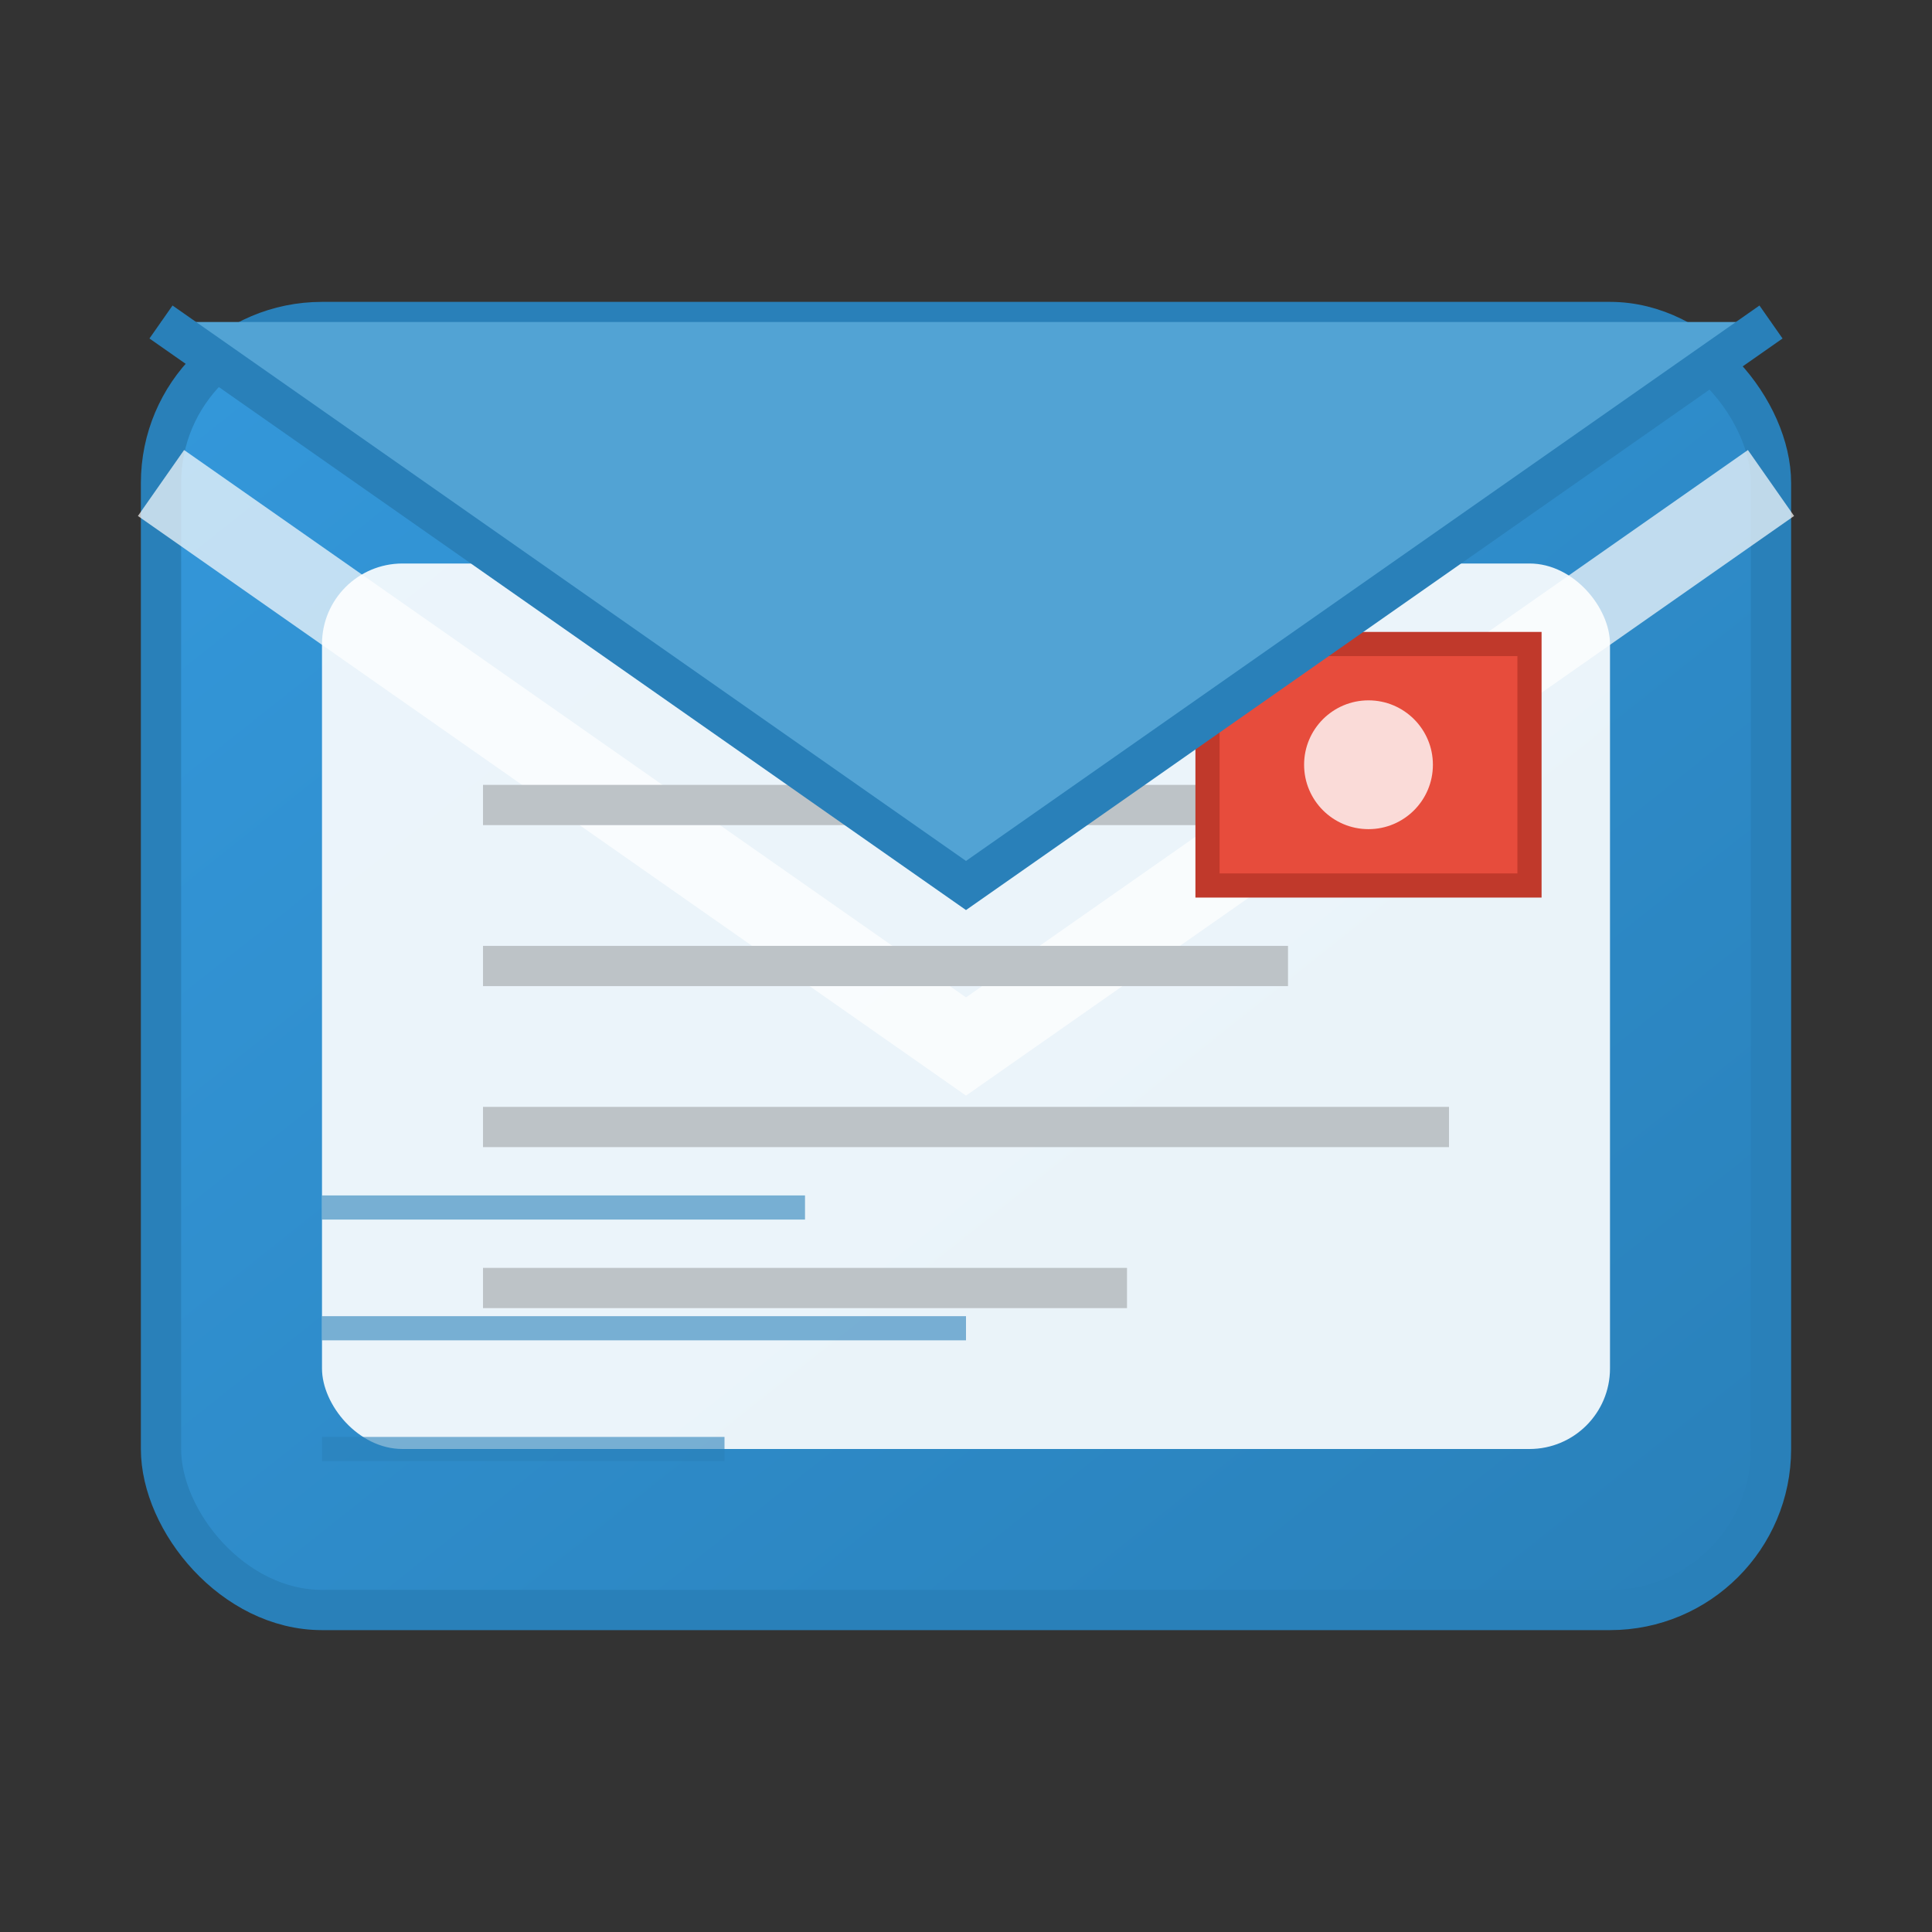 <svg xmlns="http://www.w3.org/2000/svg" viewBox="0 0 24 24" width="24" height="24">
    <rect x="0" y="0" width="24" height="24" fill="#333333" stroke="none"/>
    <defs>
        <linearGradient id="mailGrad" x1="0%" y1="0%" x2="100%" y2="100%">
            <stop offset="0%" style="stop-color:#3498db;stop-opacity:1" />
            <stop offset="100%" style="stop-color:#2980b9;stop-opacity:1" />
        </linearGradient>
    </defs>
    
    <!-- Envelope base -->
    <rect x="2" y="4" width="20" height="16" rx="2" fill="url(#mailGrad)" stroke="#2980b9" stroke-width="0.5"/>
    
    <!-- Envelope flap (back) -->
    <path d="M2 6 L12 13 L22 6" fill="none" stroke="#fff" stroke-width="1" opacity="0.7"/>
    
    <!-- Letter inside -->
    <rect x="4" y="7" width="16" height="11" rx="1" fill="#fff" opacity="0.9"/>
    
    <!-- Letter content lines -->
    <g stroke="#bdc3c7" stroke-width="0.5">
        <line x1="6" y1="10" x2="18" y2="10"/>
        <line x1="6" y1="12" x2="16" y2="12"/>
        <line x1="6" y1="14" x2="18" y2="14"/>
        <line x1="6" y1="16" x2="14" y2="16"/>
    </g>
    
    <!-- Stamp -->
    <rect x="15" y="8" width="4" height="3" fill="#e74c3c" stroke="#c0392b" stroke-width="0.3"/>
    <circle cx="17" cy="9.5" r="0.8" fill="#fff" opacity="0.8"/>
    
    <!-- Envelope front flap -->
    <path d="M2 4 L12 11 L22 4" fill="#52a3d4" stroke="#2980b9" stroke-width="0.5"/>
    
    <!-- Address lines -->
    <g stroke="#2980b9" stroke-width="0.3" opacity="0.6">
        <line x1="4" y1="15" x2="10" y2="15"/>
        <line x1="4" y1="16.5" x2="12" y2="16.5"/>
        <line x1="4" y1="18" x2="9" y2="18"/>
    </g>
</svg>
